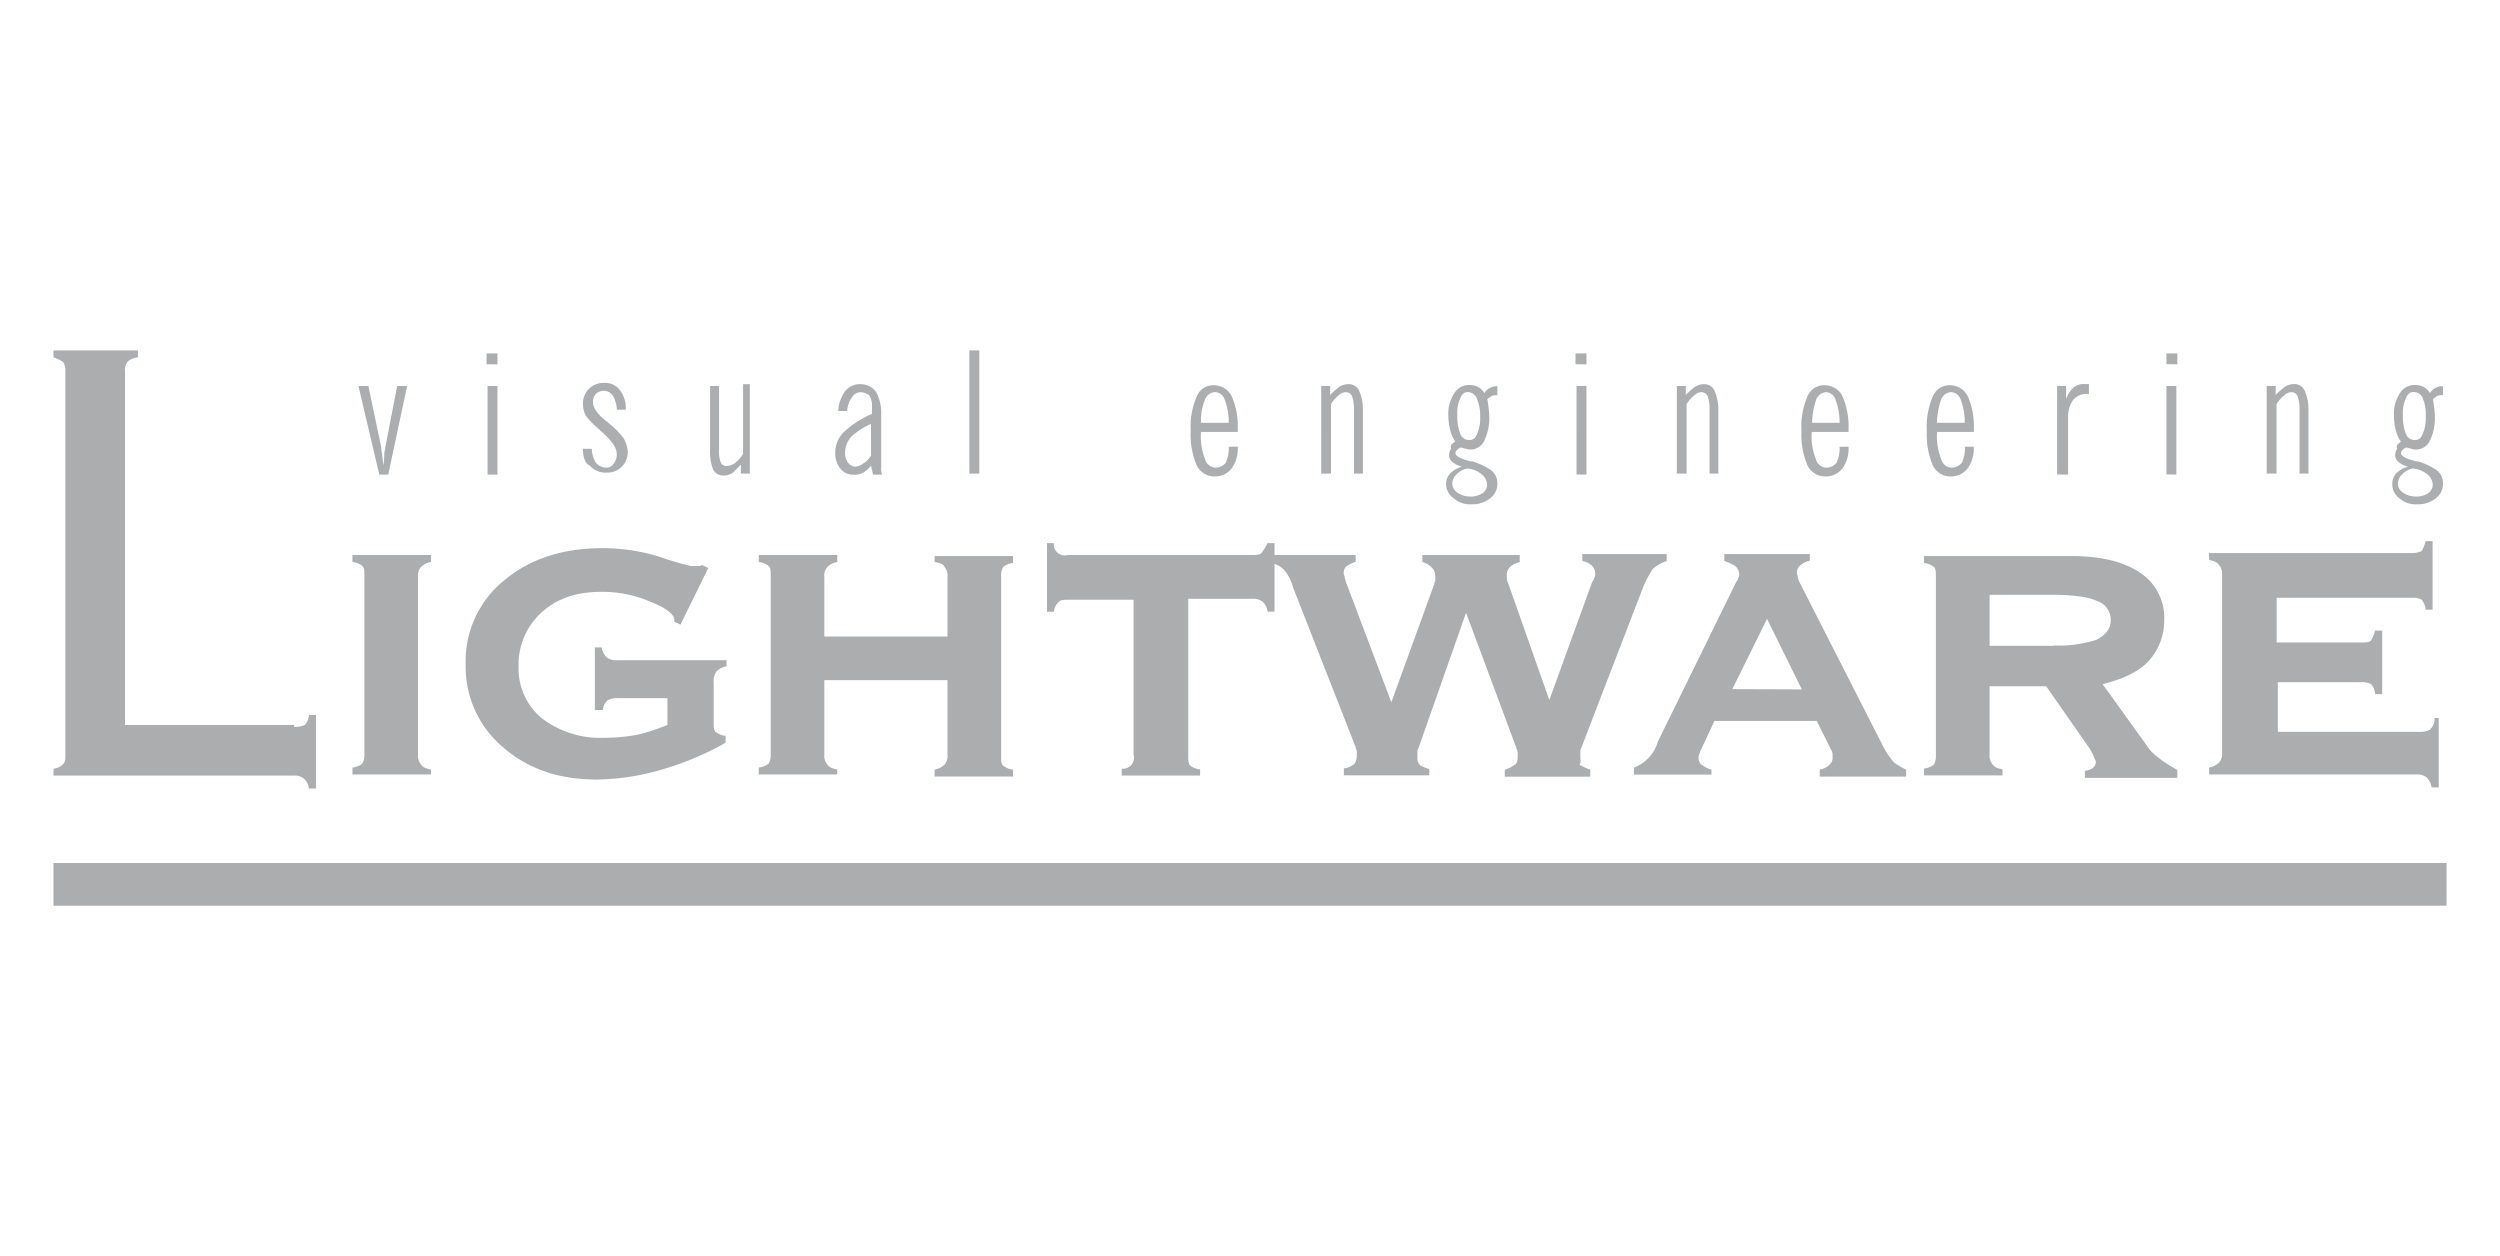 <svg id="Ebene_1" data-name="Ebene 1" xmlns="http://www.w3.org/2000/svg" width="408" height="205" viewBox="0 0 408 205">
  <defs>
    <style>
      .cls-1, .cls-2 {
        fill: #abadae;
      }

      .cls-1 {
        fill-rule: evenodd;
      }
    </style>
  </defs>
  <g id="Layer_1" data-name="Layer 1">
    <g>
      <path class="cls-1" d="M61.9,77.45,58.5,63h1.62l2.11,10.06v.32A22.27,22.27,0,0,1,62.55,76a10.23,10.23,0,0,0,.16-1.94c0-.33.16-.65.16-1L64.82,63h1.62L63.36,77.45Zm17.51-18V57.67h1.78v1.79Zm.16,18V63h1.62V77.45Zm15.57-4.21h1.45a4.25,4.25,0,0,0,.65,2.27,2.29,2.29,0,0,0,1.62.81,1.46,1.46,0,0,0,1.3-.65,2.39,2.39,0,0,0,.49-1.62c0-1-.81-2.11-2.43-3.57-.17-.16-.33-.16-.33-.32a15.31,15.31,0,0,1-2.27-2.27,4.38,4.38,0,0,1-.48-2,3.32,3.32,0,0,1,3.4-3.4,3,3,0,0,1,2.59,1.13,4.84,4.84,0,0,1,1,3.24h-1.46a4.75,4.75,0,0,0-.65-2.27,1.71,1.71,0,0,0-1.46-.81,1.87,1.87,0,0,0-1.3.49,2,2,0,0,0-.48,1.46c0,.81.81,2,2.27,3.08a.16.16,0,0,1,.16.16,12.37,12.37,0,0,1,2.59,2.6,5.16,5.16,0,0,1,.65,2.1A3.32,3.32,0,0,1,99,77.13,3.35,3.35,0,0,1,96.27,76c-.81-.32-1.13-1.46-1.13-2.75Zm27.23-10.38V77.29h-1.46V75.83l-1.29,1.3a2.67,2.67,0,0,1-1.46.48,1.87,1.87,0,0,1-1.79-1,8.06,8.06,0,0,1-.48-3.24V63h1.46V73.56a4.77,4.77,0,0,0,.32,2,1,1,0,0,0,1,.48,2.61,2.61,0,0,0,1.3-.48,6,6,0,0,0,1.3-1.46V62.7h1.13Zm19.78,11.51V69.18a11.16,11.16,0,0,0-3.24,2.11,4,4,0,0,0-1,2.6,2.79,2.79,0,0,0,.48,1.62,1.67,1.67,0,0,0,1.14.65,2.17,2.17,0,0,0,1.29-.49,3.31,3.31,0,0,0,1.3-1.3Zm.33,3.08L142.15,76a4.33,4.33,0,0,1-1.3,1.14,2.68,2.68,0,0,1-1.62.32,2.58,2.58,0,0,1-2.1-1,4.11,4.11,0,0,1-.82-2.59,4.68,4.68,0,0,1,1.46-3.41,16.09,16.09,0,0,1,4.54-2.92V66.27a3,3,0,0,0-.48-1.79,3.15,3.15,0,0,0-1.3-.48,1.69,1.69,0,0,0-1.46.81,4.09,4.09,0,0,0-.81,2.27H136.8a5.91,5.91,0,0,1,1.14-3.25,3,3,0,0,1,2.59-1.13A3.09,3.09,0,0,1,143,64a7.18,7.18,0,0,1,.81,3.56v8.76a2.42,2.42,0,0,0,.16,1.13Zm15.72,0V57.19h1.62v20.1H158.2ZM196,69h4.53a10.41,10.41,0,0,0-.64-3.73A1.71,1.71,0,0,0,198.24,64a1.87,1.87,0,0,0-1.62,1.29A9.11,9.11,0,0,0,196,69Zm6,3.89a5.51,5.51,0,0,1-1,3.57,3.47,3.47,0,0,1-2.76,1.3A3.22,3.22,0,0,1,195.33,76a12.68,12.68,0,0,1-1-5.67,12.29,12.29,0,0,1,1-5.68,2.89,2.89,0,0,1,2.75-1.78A3.24,3.24,0,0,1,201,64.64,12.15,12.15,0,0,1,202,70v.49h-6a10,10,0,0,0,.64,4.38,1.88,1.88,0,0,0,1.79,1.46,2.28,2.28,0,0,0,1.62-.81,5.77,5.77,0,0,0,.48-2.6Zm13.62,4.54V63h1.46v1.46a10.56,10.56,0,0,1,1.46-1.29A2.58,2.58,0,0,1,220,62.7a1.85,1.85,0,0,1,1.78,1,7.46,7.46,0,0,1,.65,3.24V77.29h-1.46V66.75a6.48,6.48,0,0,0-.32-2.11,1.1,1.1,0,0,0-1-.64,1.75,1.75,0,0,0-1.13.48,6,6,0,0,0-1.3,1.46V77.29h-1.62Zm24-13.45c-.65,0-1,.32-1.3,1a5.91,5.91,0,0,0-.49,2.76,8.11,8.11,0,0,0,.49,3.08,1.56,1.56,0,0,0,1.46,1c.65,0,1-.33,1.29-1a6.71,6.71,0,0,0,.49-2.92A6.68,6.68,0,0,0,241,65a1.55,1.55,0,0,0-1.45-1Zm-.17,12.48a3.23,3.23,0,0,0-1.78,1,2,2,0,0,0-.65,1.46,1.71,1.71,0,0,0,.81,1.46,3.54,3.54,0,0,0,1.95.65,3.65,3.65,0,0,0,2.11-.49,1.71,1.71,0,0,0,.81-1.46,2.29,2.29,0,0,0-.81-1.62,4.3,4.3,0,0,0-2.44-1Zm-1.94-4.38a5.7,5.7,0,0,1-.81-1.78,9.9,9.9,0,0,1-.33-2.43,6,6,0,0,1,1-3.73,2.78,2.78,0,0,1,2.59-1.3,3,3,0,0,1,1.3.33,2.69,2.69,0,0,1,1,1,1.92,1.92,0,0,1,.81-.81,2.36,2.36,0,0,1,1.14-.33h.16v1.46a2.11,2.11,0,0,0-1,.16c-.16.17-.48.33-.64.49h0a21.12,21.12,0,0,1,.32,2.76,8.41,8.41,0,0,1-.81,4,2.46,2.46,0,0,1-2.27,1.46,1.78,1.78,0,0,1-.81-.16c-.32,0-.49-.16-.81-.16a2.14,2.14,0,0,0-.65.48.61.61,0,0,0-.16.49c0,.32.65.81,1.94,1.13a1.8,1.8,0,0,0,.81.16,11.08,11.08,0,0,1,3.08,1.46,2.63,2.63,0,0,1,1,2.11,2.93,2.93,0,0,1-1.14,2.43,4.66,4.66,0,0,1-3.08,1,4,4,0,0,1-2.92-1A2.83,2.83,0,0,1,236,79.07a2.43,2.43,0,0,1,.65-1.78,4.29,4.29,0,0,1,1.94-1.13,3.85,3.85,0,0,1-1.62-.82,1.46,1.46,0,0,1-.48-1.13,2.31,2.31,0,0,1,.32-1c-.16-.49.16-.81.65-1.14Zm19.61-12.64V57.67h1.79v1.79Zm.17,18V63h1.62V77.45Zm16.37,0V63h1.46v1.46a10.56,10.56,0,0,1,1.46-1.29A2.58,2.58,0,0,1,278,62.7a1.85,1.85,0,0,1,1.78,1,7.46,7.46,0,0,1,.65,3.24V77.29H279V66.75a6.48,6.48,0,0,0-.32-2.11,1.11,1.11,0,0,0-1-.64,1.75,1.75,0,0,0-1.13.48,6,6,0,0,0-1.3,1.46V77.29h-1.62ZM295.68,69h4.54a10.38,10.38,0,0,0-.65-3.73A1.7,1.7,0,0,0,298,64a1.85,1.85,0,0,0-1.62,1.29,12.68,12.68,0,0,0-.65,3.73Zm6,3.89a5.57,5.57,0,0,1-1,3.57,3.48,3.48,0,0,1-2.76,1.3A3.23,3.23,0,0,1,295,76a12.7,12.7,0,0,1-1-5.67,12.32,12.32,0,0,1,1-5.68,2.91,2.91,0,0,1,2.76-1.78,3.25,3.25,0,0,1,2.92,1.78,12.3,12.3,0,0,1,1,5.35v.49h-6a9.83,9.83,0,0,0,.65,4.38,1.86,1.86,0,0,0,1.78,1.46,2.26,2.26,0,0,0,1.62-.81,5.62,5.62,0,0,0,.49-2.6ZM316.11,69h4.54a10.38,10.38,0,0,0-.65-3.73A1.7,1.7,0,0,0,318.38,64a1.85,1.85,0,0,0-1.62,1.29,12.68,12.68,0,0,0-.65,3.73Zm6,3.89a5.51,5.51,0,0,1-1,3.57,3.46,3.46,0,0,1-2.75,1.3A3.23,3.23,0,0,1,315.46,76a12.7,12.7,0,0,1-1-5.67,12.32,12.32,0,0,1,1-5.68,2.9,2.9,0,0,1,2.75-1.78,3.24,3.24,0,0,1,2.92,1.78,12.14,12.14,0,0,1,1,5.35v.49h-6a9.83,9.83,0,0,0,.65,4.38,1.86,1.86,0,0,0,1.78,1.46,2.28,2.28,0,0,0,1.62-.81,5.75,5.75,0,0,0,.49-2.6Zm13.61,4.54V63h1.46v2.11a4.8,4.8,0,0,1,1.14-1.78,2.55,2.55,0,0,1,1.94-.65h.65v1.62h-.32a2.7,2.7,0,0,0-2.27,1,4.62,4.62,0,0,0-.81,2.76v9.4Zm17.84-18V57.67h1.78v1.79Zm0,18V63h1.62V77.45Zm16.37,0V63h1.46v1.46a10.56,10.56,0,0,1,1.46-1.29,2.58,2.58,0,0,1,1.46-.49,1.85,1.85,0,0,1,1.78,1,7.46,7.46,0,0,1,.65,3.24V77.29h-1.46V66.75a6.48,6.48,0,0,0-.32-2.11,1.11,1.11,0,0,0-1-.64,1.75,1.75,0,0,0-1.13.48,6,6,0,0,0-1.3,1.46V77.29h-1.62Zm24-13.45c-.64,0-1,.32-1.29,1a5.91,5.91,0,0,0-.49,2.76,8.11,8.11,0,0,0,.49,3.08,1.56,1.56,0,0,0,1.46,1c.65,0,1-.33,1.29-1a6.71,6.71,0,0,0,.49-2.92,6.68,6.68,0,0,0-.49-2.92,1.55,1.55,0,0,0-1.46-1Zm-.16,12.48a3.23,3.23,0,0,0-1.78,1,2,2,0,0,0-.65,1.46,1.71,1.71,0,0,0,.81,1.46,3.54,3.54,0,0,0,1.95.65,3.6,3.6,0,0,0,2.1-.49,1.7,1.7,0,0,0,.82-1.46,2.27,2.27,0,0,0-.82-1.62,4.23,4.23,0,0,0-2.43-1Zm-1.94-4.38a5.7,5.7,0,0,1-.81-1.78,9.44,9.44,0,0,1-.33-2.43,6,6,0,0,1,1-3.73,2.77,2.77,0,0,1,2.59-1.3,3,3,0,0,1,1.3.33,2.77,2.77,0,0,1,1,1,1.92,1.92,0,0,1,.81-.81,2.35,2.35,0,0,1,1.13-.33h.17v1.46a2.11,2.11,0,0,0-1,.16c-.16.17-.48.33-.64.49h0a21.12,21.12,0,0,1,.32,2.76,8.41,8.41,0,0,1-.81,4,2.46,2.46,0,0,1-2.27,1.46,1.78,1.78,0,0,1-.81-.16c-.33,0-.49-.16-.81-.16a2.14,2.14,0,0,0-.65.48.61.61,0,0,0-.16.49c0,.32.65.81,1.94,1.13a1.8,1.8,0,0,0,.81.16,11.08,11.08,0,0,1,3.08,1.46,2.63,2.63,0,0,1,1,2.11,2.93,2.93,0,0,1-1.14,2.43,4.66,4.66,0,0,1-3.08,1,4,4,0,0,1-2.92-1,2.83,2.83,0,0,1-1.13-2.27,2.43,2.43,0,0,1,.65-1.78A4.29,4.29,0,0,1,393,76.16a3.85,3.85,0,0,1-1.62-.82,1.47,1.47,0,0,1-.49-1.13,2.34,2.34,0,0,1,.33-1C391,72.75,391.33,72.43,391.82,72.1Z"/>
      <g>
        <g>
          <path class="cls-2" d="M99,107.28a3,3,0,0,1-.81-1.62H97.08v10.21h1.3a2.48,2.48,0,0,1,.81-1.62,3.51,3.51,0,0,1,1.62-.32h8.11v4.38a30.92,30.92,0,0,1-5,1.62,30.24,30.24,0,0,1-5.35.48,15.7,15.7,0,0,1-10.21-3.24,10.56,10.56,0,0,1-3.73-8.43A11.46,11.46,0,0,1,88.33,100q3.65-3.4,9.72-3.41a19.66,19.66,0,0,1,8.11,1.62c2.59,1,3.89,2.11,3.89,2.92v.33l1,.48,4.54-9.24-1-.48a2.07,2.07,0,0,1-1,.16h-.81a45.84,45.84,0,0,1-5-1.46,30.87,30.87,0,0,0-9.4-1.46c-6.65,0-12,1.78-16.21,5.35A16.91,16.91,0,0,0,76,108.42a17.15,17.15,0,0,0,6,13.45c4.06,3.57,9.08,5.35,15.41,5.35a38.31,38.31,0,0,0,10-1.46,48,48,0,0,0,11-4.54v-1.13a3,3,0,0,1-1.62-.65c-.32-.32-.32-.81-.32-1.62v-6.48a2.65,2.65,0,0,1,.48-1.79,3.06,3.06,0,0,1,1.62-.81v-1H100.81A2.56,2.56,0,0,1,99,107.28Z"/>
          <path class="cls-2" d="M57.52,91.72a3,3,0,0,1,1.62.65c.33.32.33.81.33,1.62v29a2.91,2.91,0,0,1-.33,1.62,3,3,0,0,1-1.62.65v1.13H70.33v-.81c-.81-.16-1.3-.32-1.62-.81a2.16,2.16,0,0,1-.49-1.62v-29a2.16,2.16,0,0,1,.49-1.62,3,3,0,0,1,1.62-.81V90.58H57.52Z"/>
          <path class="cls-2" d="M205.86,90.26c-.32.32-1,.32-1.78.32H174.25A1.78,1.78,0,0,1,172,88.64h-1.13V99.83H172a2.53,2.53,0,0,1,.81-1.63c.33-.32.81-.32,1.62-.32H185v25.29a1.78,1.78,0,0,1-1.94,2.27v1.13h12.8v-1a3,3,0,0,1-1.62-.65c-.32-.32-.32-.81-.32-1.62V97.72h10.37a2.66,2.66,0,0,1,1.79.48,3.13,3.13,0,0,1,.81,1.62H208V88.64h-1.13A9.86,9.86,0,0,1,205.86,90.26Z"/>
          <path class="cls-2" d="M152.53,91.72c.81.16,1.46.32,1.62.81a2.16,2.16,0,0,1,.48,1.62v9.73h-20.1V94.15a2.12,2.12,0,0,1,.49-1.62,3,3,0,0,1,1.62-.81V90.58H123.83v1.14a3,3,0,0,1,1.62.65c.33.32.33.81.33,1.62v29a3,3,0,0,1-.33,1.62,3,3,0,0,1-1.62.65v1.13h12.81v-.81c-.81-.16-1.3-.32-1.62-.81a2.12,2.12,0,0,1-.49-1.62V111h20.1v12.16a2.16,2.16,0,0,1-.48,1.62,3,3,0,0,1-1.62.81v1.14h12.8V125.6a3,3,0,0,1-1.62-.65c-.32-.32-.32-.81-.32-1.62V94.15a3,3,0,0,1,.32-1.62,3.08,3.08,0,0,1,1.62-.65V90.75h-12.8Z"/>
          <path class="cls-2" d="M397.33,117.5a2.5,2.5,0,0,1-.81,1.62,3.83,3.83,0,0,1-1.78.32h-23v-8.1h13.62a3,3,0,0,1,1.62.32,3,3,0,0,1,.65,1.62h1.14V102.91H387.6a5.24,5.24,0,0,1-.65,1.62c-.32.32-.81.32-1.78.32H371.55V97.56H393.6a3,3,0,0,1,1.62.32,3,3,0,0,1,.65,1.62H397V88.31h-1.14a5.48,5.48,0,0,1-.65,1.63,3.8,3.8,0,0,1-1.78.32H360.53v1.13c.81.17,1.29.33,1.62.82a2.16,2.16,0,0,1,.49,1.62v29a2.18,2.18,0,0,1-.49,1.62,3.06,3.06,0,0,1-1.62.81v1.13h33.72a2.56,2.56,0,0,1,1.78.49,3,3,0,0,1,.81,1.62H398V117.17h-.65Z"/>
          <path class="cls-2" d="M257.91,123.33v-.65a1,1,0,0,1,.16-.64l10.05-26.11a16.69,16.69,0,0,1,1.62-3.08A6.05,6.05,0,0,1,272,91.56V90.42H258.23v1.14a3,3,0,0,1,1.62.81,1.85,1.85,0,0,1,.49,1.29,1.16,1.16,0,0,1-.17.65,1.24,1.24,0,0,1-.32.65l-7,19.29L246.07,95a1.24,1.24,0,0,1-.16-.65v-.48a1.85,1.85,0,0,1,.48-1.3,3.1,3.1,0,0,1,1.63-.81V90.58H232.13v1.14a3.45,3.45,0,0,1,1.62,1,1.87,1.87,0,0,1,.49,1.3v.65c0,.16-.17.48-.17.65l-7,19.29-7.29-19.29c-.17-.33-.17-.65-.33-1,0-.32-.16-.48-.16-.81a1.75,1.75,0,0,1,.32-1,5.05,5.05,0,0,1,1.63-.81V90.58H207.16v1.14a6,6,0,0,1,2.27,1.13,7.31,7.31,0,0,1,1.62,3.08L221.27,122c0,.16,0,.16.16.48v.81a2.43,2.43,0,0,1-.33,1.3,3,3,0,0,1-1.78.81v1.13h13.94v-1c-.81-.32-1.46-.48-1.62-.81-.32-.32-.32-.65-.32-1.3v-.64a1,1,0,0,1,.16-.65L239.26,100l8.27,22.21c0,.16.16.32.16.65v.64c0,.65-.16,1.14-.48,1.3a4.85,4.85,0,0,1-1.63.81v1.14h13.95V125.6a9.89,9.89,0,0,1-1.79-.81C258.07,124.47,257.91,124,257.91,123.33Z"/>
          <path class="cls-2" d="M350.15,121.39l-7-9.73c3.24-.81,5.84-2,7.46-3.73a9.84,9.84,0,0,0,2.59-6.81,8.76,8.76,0,0,0-3.89-7.62c-2.59-1.78-6.32-2.75-11.18-2.75H314v1.13a3,3,0,0,1,1.62.65c.32.32.32.81.32,1.62v29a3,3,0,0,1-.32,1.62,3,3,0,0,1-1.62.65v1.13h12.81v-1c-.81-.16-1.3-.32-1.62-.81a2.12,2.12,0,0,1-.49-1.62V112h9.24l7.13,10.22a8.57,8.57,0,0,1,.65,1.29c.16.49.33.65.33.82a1.44,1.44,0,0,1-.49,1,3.09,3.09,0,0,1-1.3.48v1.14h15.08v-1.3a22.29,22.29,0,0,1-3.24-2.11A7.88,7.88,0,0,1,350.15,121.39Zm-15.08-16H324.7V97.07h10.05c3.41,0,6,.32,7.46,1a3.25,3.25,0,0,1,2.27,3.08c0,1.46-.81,2.43-2.27,3.24A20.27,20.27,0,0,1,335.07,105.34Z"/>
          <path class="cls-2" d="M309.14,124.47a13.6,13.6,0,0,1-2.11-3.25l-13.3-26.1a2.31,2.31,0,0,1-.32-1c0-.16-.16-.32-.16-.65a1.47,1.47,0,0,1,.48-1.13,3,3,0,0,1,1.63-.81V90.42H281.41v1.14a9,9,0,0,1,1.79.81,2,2,0,0,1,.64,1.29,1.22,1.22,0,0,1-.16.65,1.24,1.24,0,0,1-.32.65l-12.81,26.1c0,.16-.16.33-.16.49a6.42,6.42,0,0,1-3.73,3.73v1.13h12.65v-.81a4.75,4.75,0,0,1-1.63-.81,1.47,1.47,0,0,1-.48-1.13,1.22,1.22,0,0,1,.16-.65,2.74,2.74,0,0,1,.32-.81l2.11-4.54h16.7l2.27,4.54a2.74,2.74,0,0,1,.32.81v.65a1.47,1.47,0,0,1-.48,1.13,3,3,0,0,1-1.62.81v1.14h14.1V125.6A11.75,11.75,0,0,1,309.14,124.47Zm-26.43-12L288.38,101l5.68,11.51Z"/>
        </g>
        <path class="cls-1" d="M48,118.63a4.36,4.36,0,0,0,1.78-.32,3,3,0,0,0,.65-1.62h1.14v12H50.39a2.21,2.21,0,0,0-.81-1.62,2.16,2.16,0,0,0-1.62-.49H8.73v-1.13a2.52,2.52,0,0,0,1.62-.81c.32-.32.32-.81.32-1.62V60.75a3,3,0,0,0-.32-1.62,5.19,5.19,0,0,0-1.62-.81V57.19H22.51v1.13a3.09,3.09,0,0,0-1.63.65,2.16,2.16,0,0,0-.48,1.62v57.72H48Z"/>
      </g>
      <rect class="cls-2" x="8.73" y="140.84" width="390.55" height="6.97"/>
    </g>
  </g>
</svg>
